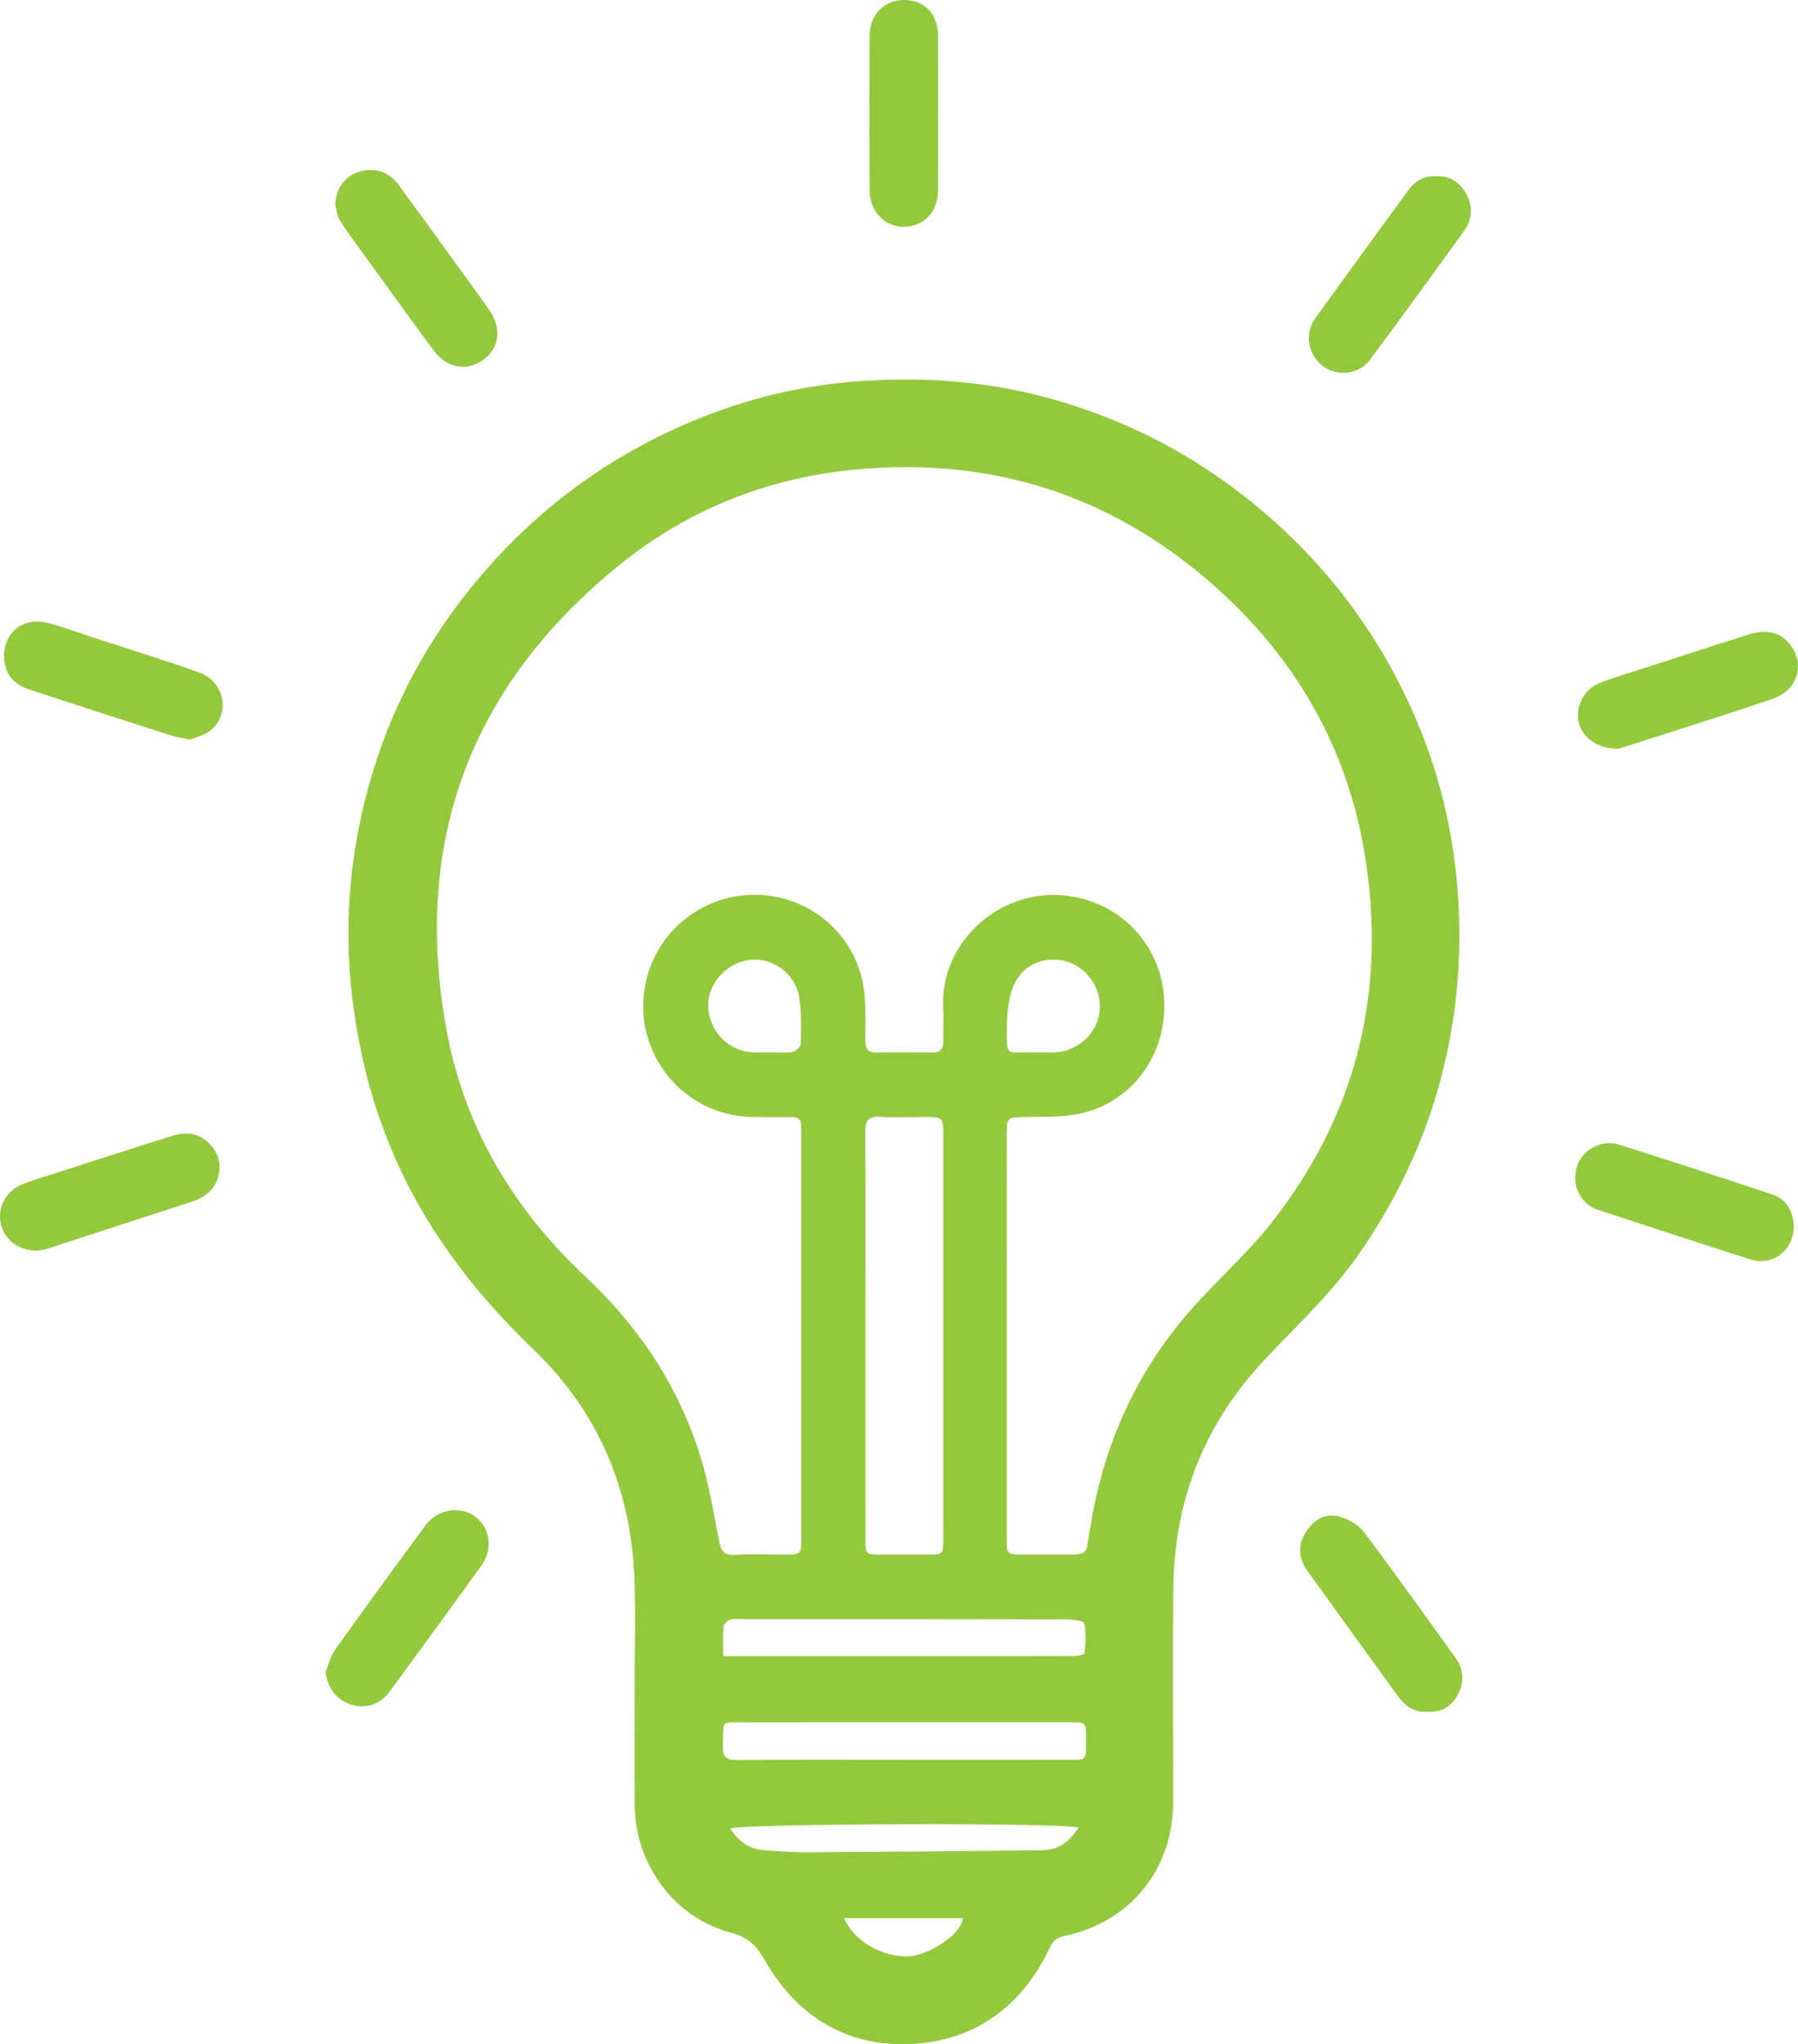 <!-- Generator: Adobe Illustrator 24.2.0, SVG Export Plug-In  -->
<svg version="1.1" xmlns="http://www.w3.org/2000/svg" xmlns:xlink="http://www.w3.org/1999/xlink" x="0px" y="0px"
	 width="198.313px" height="225.386px" viewBox="0 0 198.313 225.386"
	 style="overflow:visible;enable-background:new 0 0 198.313 225.386;" xml:space="preserve">
<style type="text/css">
	.st0{fill:#95c93d;}
</style>
<defs>
</defs>
<path class="st0" d="M69.99,186.04c0-4.067,0.14-8.139-0.028-12.199c-0.403-9.793-4.062-18.275-11.125-25.054
	c-6.618-6.351-12.045-13.461-15.611-21.93c-2.298-5.456-3.709-11.14-4.395-17.032c-0.985-8.452-0.159-16.723,2.321-24.818
	c2.6-8.487,6.947-16.026,12.866-22.647c6.44-7.204,14.15-12.623,23.103-16.231c5.487-2.211,11.184-3.584,17.107-4.059
	c7.558-0.606,14.997-0.05,22.286,2.058c7.985,2.309,15.222,6.087,21.672,11.341c7.895,6.431,13.902,14.301,17.929,23.666
	c2.593,6.029,4.122,12.314,4.644,18.863c0.593,7.437-0.083,14.737-2.11,21.909c-1.831,6.481-4.725,12.459-8.527,18.018
	c-3.043,4.451-6.967,8.092-10.633,11.984c-6.586,6.992-9.941,15.403-10.068,25.012c-0.104,7.925-0.011,15.852-0.025,23.778
	c-0.013,7.444-4.759,13.267-12.072,14.773c-0.799,0.164-1.182,0.541-1.514,1.242c-3.09,6.528-8.304,10.347-15.45,10.653
	c-7.019,0.3-12.463-3.077-15.964-9.178c-0.95-1.656-1.864-2.599-3.81-3.111c-6.24-1.644-10.537-7.558-10.585-14.09
	c-0.032-4.316-0.006-8.632-0.006-12.947C69.993,186.04,69.992,186.04,69.99,186.04z M111.036,147.326c0,3.154,0,6.307,0,9.461
	c0,4.274-0.005,8.548,0.003,12.822c0.003,1.764,0.035,1.784,1.83,1.787c1.618,0.003,3.236,0.001,4.854,0.001
	c2.077,0,2.075-0.001,2.366-2.035c0.059-0.409,0.147-0.815,0.214-1.223c1.484-9.062,5.143-17.115,11.272-23.977
	c2.814-3.151,6.007-5.987,8.619-9.29c9.566-12.096,12.845-25.912,10.27-41.029c-1.899-11.148-7.216-20.613-15.491-28.3
	c-11.487-10.672-25.142-15.266-40.741-13.764c-9.597,0.924-18.31,4.393-25.816,10.44c-16.483,13.28-22.969,30.501-19.173,51.314
	c1.962,10.756,7.397,19.802,15.384,27.282c5.902,5.526,10.242,12.075,12.635,19.806c0.926,2.991,1.429,6.118,2.038,9.2
	c0.21,1.063,0.453,1.706,1.768,1.61c1.816-0.133,3.648-0.032,5.474-0.034c1.833-0.002,1.837-0.004,1.837-1.885
	c0.001-14.813,0.001-29.626,0-44.44c0-0.29-0.013-0.581-0.006-0.871c0.018-0.732-0.334-1.049-1.062-1.04
	c-1.41,0.016-2.821,0.011-4.232-0.003c-7.841-0.077-13.56-7.317-11.825-14.967c1.307-5.766,6.564-9.777,12.48-9.524
	c5.996,0.256,10.904,4.729,11.582,10.679c0.201,1.764,0.142,3.561,0.127,5.343c-0.008,0.926,0.261,1.385,1.264,1.365
	c2.032-0.041,4.066-0.032,6.098-0.004c0.918,0.013,1.26-0.404,1.24-1.284c-0.028-1.244,0.049-2.492-0.012-3.734
	c-0.359-7.239,6.532-13.548,14.325-12.169c5.833,1.033,10.048,5.948,10.066,11.98c0.019,6.107-4.15,11.185-10.048,12.076
	c-1.708,0.258-3.469,0.203-5.206,0.233c-2.114,0.037-2.13,0.01-2.132,2.142C111.032,132.637,111.036,139.981,111.036,147.326z
	 M104.043,147.392c0-7.38,0.001-14.76-0.001-22.139c0-2.093-0.003-2.093-2.146-2.094c-1.617-0.001-3.238,0.072-4.849-0.023
	c-1.283-0.075-1.622,0.416-1.612,1.648c0.052,6.26,0.024,12.521,0.024,18.781c0,8.706-0.001,17.413,0.001,26.119
	c0.001,1.703,0.007,1.706,1.745,1.71c1.7,0.003,3.399,0.004,5.099,0c1.708-0.004,1.736-0.025,1.737-1.739
	C104.045,162.234,104.043,154.813,104.043,147.392z M99.723,194.023c5.887,0,11.774,0.006,17.66-0.003
	c2.601-0.004,2.401,0.281,2.405-2.41c0.002-1.714-0.005-1.72-1.729-1.72c-11.939-0.002-23.879-0.007-35.818,0.004
	c-2.905,0.003-2.381-0.304-2.509,2.534c-0.056,1.247,0.305,1.638,1.585,1.624C87.452,193.988,93.587,194.023,99.723,194.023z
	 M79.764,182.597c0.721,0,1.215,0,1.708,0c7.798,0,15.595,0,23.393,0c4.521,0,9.042,0.008,13.563-0.014
	c0.42-0.002,1.191-0.161,1.203-0.3c0.097-1.103,0.179-2.245-0.043-3.311c-0.056-0.268-1.224-0.429-1.881-0.43
	c-11.987-0.025-23.974-0.019-35.961-0.017c-0.414,0-0.866-0.076-1.231,0.064c-0.303,0.115-0.694,0.48-0.718,0.763
	C79.712,180.37,79.764,181.401,79.764,182.597z M118.963,201.504c-1.536-0.562-37.482-0.452-38.432,0.107
	c0.915,1.335,2.048,2.269,3.71,2.384c1.568,0.108,3.141,0.235,4.711,0.226c8.667-0.047,17.333-0.119,25.999-0.218
	C116.699,203.985,117.966,203.069,118.963,201.504z M113.983,116.035c0.994,0,1.699,0.031,2.4-0.006
	c2.439-0.126,4.538-2.01,4.88-4.354c0.356-2.441-1.129-4.824-3.508-5.627c-2.237-0.755-4.813,0.152-5.873,2.43
	c-0.599,1.287-0.778,2.854-0.811,4.303C110.985,116.725,110.868,115.954,113.983,116.035z M85.072,116.04c0-0.004,0-0.009,0-0.013
	c0.786,0,1.588,0.094,2.35-0.041c0.354-0.063,0.892-0.565,0.898-0.877c0.031-1.73,0.105-3.492-0.177-5.186
	c-0.439-2.641-3.046-4.447-5.525-4.085c-2.63,0.384-4.655,2.749-4.499,5.254c0.172,2.765,2.329,4.864,5.093,4.946
	C83.831,116.055,84.452,116.04,85.072,116.04z M93.108,211.484c1.033,2.546,4.33,4.372,7.206,4.207
	c1.92-0.11,5.628-2.211,5.894-4.207C101.881,211.484,97.569,211.484,93.108,211.484z M182.953,81.146
	c4.212-1.363,8.442-2.675,12.624-4.124c2.873-0.995,3.626-4.146,1.574-6.284c-1.208-1.259-2.742-1.259-4.278-0.777
	c-3.868,1.215-7.722,2.475-11.579,3.722c-1.614,0.522-3.251,0.988-4.827,1.609c-1.763,0.695-2.736,2.624-2.339,4.337
	c0.385,1.656,1.984,2.922,4.34,2.937C179.58,82.216,181.27,81.691,182.953,81.146z M160.839,186.758
	c0.696-1.364,0.595-2.739-0.311-3.995c-3.349-4.641-6.664-9.309-10.114-13.874c-0.611-0.808-1.74-1.43-2.745-1.687
	c-1.553-0.396-2.839,0.404-3.667,1.756c-0.863,1.411-0.793,2.858,0.172,4.202c3.316,4.613,6.645,9.217,9.988,13.812
	c0.817,1.123,1.856,1.909,3.305,1.754C159.072,188.824,160.165,188.08,160.839,186.758z M37.441,24.207
	c0.537,0.929,1.191,1.793,1.823,2.665c2.846,3.929,5.679,7.867,8.563,11.768c1.446,1.956,3.662,2.337,5.455,1.05
	c1.804-1.294,2.098-3.471,0.697-5.481c-1.162-1.666-2.363-3.305-3.556-4.95c-2.167-2.987-4.321-5.983-6.518-8.948
	c-1.077-1.454-2.773-1.918-4.434-1.325c-1.54,0.55-2.4,1.824-2.493,3.575C37.124,23.115,37.165,23.729,37.441,24.207z
	 M5.274,137.663c5.273-1.706,10.539-3.436,15.812-5.142c1.375-0.445,2.465-1.188,2.928-2.618c0.462-1.426,0.149-2.701-0.889-3.781
	c-1.13-1.176-2.536-1.381-4.01-0.923c-4.147,1.289-8.276,2.637-12.41,3.966c-1.378,0.443-2.772,0.846-4.124,1.358
	c-1.87,0.709-2.874,2.522-2.504,4.349c0.357,1.764,1.915,3.026,4.012,3.027C4.308,137.858,4.808,137.814,5.274,137.663z
	 M155.313,20.997c-3.428,4.687-6.847,9.379-10.242,14.09c-1.239,1.719-0.818,4.042,0.888,5.312c1.533,1.142,3.939,0.886,5.134-0.719
	c3.517-4.724,6.982-9.488,10.419-14.27c0.922-1.283,0.954-2.754,0.16-4.122c-0.707-1.219-1.791-1.943-3.294-1.858
	C157.065,19.361,156.062,19.974,155.313,20.997z M195.525,131.707c-5.654-1.875-11.318-3.721-16.996-5.522
	c-1.876-0.595-4.014,0.596-4.59,2.41c-0.653,2.055,0.345,4.154,2.357,4.816c5.58,1.834,11.164,3.658,16.76,5.442
	c2.429,0.774,4.758-0.989,4.783-3.534C197.856,133.614,197.032,132.206,195.525,131.707z M103.464,3.954
	c-0.013-2.391-1.467-3.931-3.695-3.954c-2.227-0.023-3.844,1.593-3.855,3.966c-0.026,5.676-0.028,11.352,0.001,17.028
	c0.012,2.342,1.744,4.088,3.867,4.017c2.173-0.073,3.67-1.695,3.682-4.028c0.014-2.817,0.003-5.635,0.003-8.452
	C103.467,9.672,103.479,6.813,103.464,3.954z M23.23,80.527c2.244-1.813,1.552-5.386-1.287-6.396
	c-3.898-1.387-7.857-2.602-11.791-3.886c-1.652-0.539-3.285-1.164-4.968-1.58c-2.836-0.702-5.048,1.36-4.696,4.254
	c0.208,1.709,1.298,2.636,2.812,3.132c5.152,1.689,10.312,3.354,15.475,5.009c0.625,0.2,1.288,0.285,2.223,0.485
	C21.628,81.267,22.564,81.064,23.23,80.527z M38.725,187.939c1.533,0.507,3.191,0.015,4.193-1.35
	c3.408-4.64,6.798-9.293,10.171-13.959c1.315-1.819,0.978-4.223-0.697-5.434c-1.689-1.221-4.179-0.781-5.491,1.009
	c-3.329,4.545-6.661,9.087-9.935,13.671c-0.504,0.706-0.707,1.628-1.049,2.45C36.137,186.126,37.074,187.394,38.725,187.939z"/>
</svg>